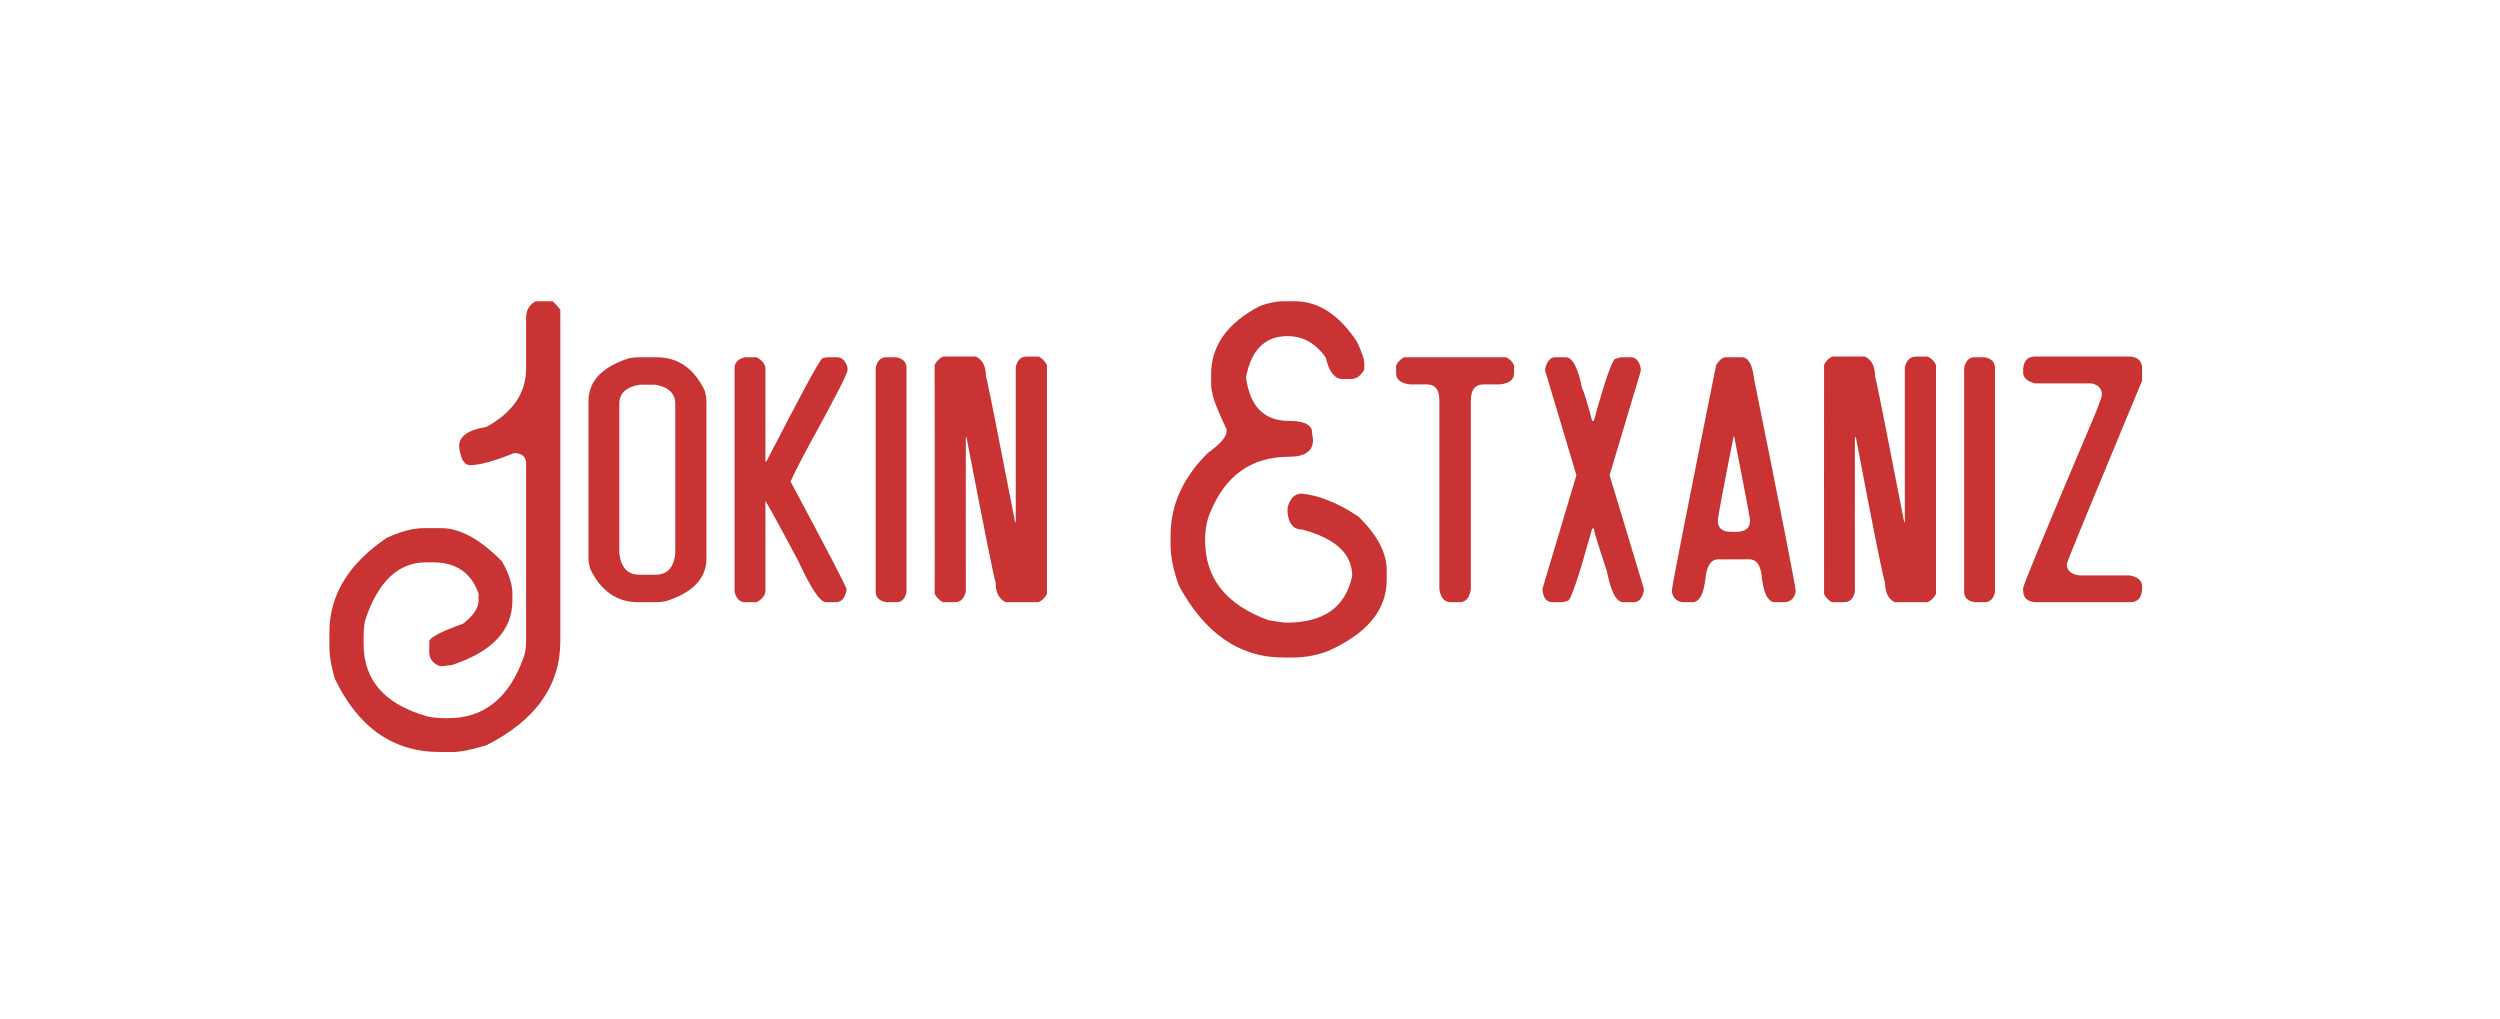 <svg xmlns="http://www.w3.org/2000/svg" version="1.1" width="746px" height="304px" viewBox="0 0 746 304"><desc>Jokin Etxaniz</desc><defs/><g id="Polygon42119"><path d="m157 94.8c0-2.2.9-3.8 2.8-4.9c0 0 4.9 0 4.9 0c.4 0 1.2.9 2.5 2.5c0 0 0 99 0 99c0 13.2-7.4 23.6-22.1 31c-4.3 1.3-7.7 2-10.1 2c0 0-3.7 0-3.7 0c-14 0-24.4-7.3-31.4-21.9c-1.1-3.9-1.6-6.9-1.6-9c0 0 0-4.9 0-4.9c0-11 5.7-20.4 17.1-28.1c4.3-2 8-2.9 11-2.9c0 0 5.3 0 5.3 0c5.6 0 11.5 3.3 18 9.8c2.2 3.7 3.2 7 3.2 9.7c0 0 0 2.1 0 2.1c0 8.8-5.9 15.2-17.9 19.2c-1.5.2-2.7.4-3.7.4c-2.1-.8-3.2-2.2-3.2-4.1c0 0 0-3.3 0-3.3c0-1.1 3.4-2.9 10.1-5.3c3.1-2.4 4.6-4.7 4.6-6.9c0 0 0-2.1 0-2.1c-2.2-6.2-6.7-9.3-13.6-9.3c0 0-2 0-2 0c-8.4 0-14.5 5.8-18.3 17.5c-.3 1.8-.4 3.3-.4 4.5c0 0 0 2.4 0 2.4c0 10.8 6.3 18 19.1 21.6c1.4.3 3.1.5 4.9.5c0 0 1.3 0 1.3 0c10.6 0 18.1-6 22.4-18c.5-1.2.8-3 .8-5.3c0 0 0-52.6 0-52.6c0-2.1-1.2-3.2-3.6-3.2c-5.9 2.4-10.3 3.6-13.1 3.6c-1.8 0-2.9-1.9-3.3-5.7c0-2.9 2.7-4.8 8.1-5.7c7.9-4.3 11.9-10.1 11.9-17.5c-.02.02 0-15.1 0-15.1c0 0-.02.02 0 0zm30.7 12.1c1.2-.2 2.1-.3 2.8-.3c0 0 5.4 0 5.4 0c6.4 0 11.2 3.3 14.4 10c.3 1.2.5 2.2.5 3.1c0 0 0 46.9 0 46.9c0 6-4 10.2-12.1 12.8c-1.2.2-2.1.3-2.8.3c0 0-5.4 0-5.4 0c-6.4 0-11.2-3.3-14.4-10c-.3-1.2-.5-2.2-.5-3.1c0 0 0-46.9 0-46.9c0-5.9 4-10.2 12.1-12.8c0 0 0 0 0 0zm3.1 7.9c-4 .7-6 2.6-6 5.7c0 0 0 44.6 0 44.6c.5 4.3 2.5 6.4 6 6.4c0 0 4.8 0 4.8 0c3.5 0 5.5-2.1 5.9-6.4c0 0 0-44.6 0-44.6c0-3.1-2-5-5.9-5.7c.02.01-4.8 0-4.8 0c0 0-.01.01 0 0zm28.4-5c0-1.6 1-2.7 3.1-3.2c0 0 3.5 0 3.5 0c1.7 1 2.6 2.1 2.6 3.5c.01-.01 0 27.6 0 27.6c0 0 .29.02.3 0c10-19.4 15.5-29.7 16.7-30.8c-.03-.01 1.4-.3 1.4-.3c0 0 2.89.01 2.9 0c1.6 0 2.7 1.1 3.2 3.2c0 0 0 .6 0 .6c0 1.1-3.6 8.1-10.7 21c-3.2 5.9-5.3 10-6.3 12.3c10.3 19.2 15.8 29.8 16.7 32c0 0 0 .5 0 .5c-.5 2.4-1.6 3.5-3.2 3.5c0 0-2.9 0-2.9 0c-1.8 0-4.5-4.1-8.3-12.3c-6.2-11.7-9.5-17.6-9.8-17.9c0 0 0 26.7 0 26.7c0 1.4-.9 2.5-2.6 3.5c0 0-3.5 0-3.5 0c-1.5 0-2.6-1-3.1-3.1c0-.03 0-66.8 0-66.8c0 0 0-.05 0 0zm42.1 0c.4-2.1 1.5-3.2 3.2-3.2c0 0 2.9 0 2.9 0c2.1.4 3.1 1.5 3.1 3.2c0 0 0 66.8 0 66.8c-.4 2.1-1.4 3.1-3.1 3.1c0 0-2.9 0-2.9 0c-2.1-.4-3.2-1.4-3.2-3.1c.01-.03 0-66.8 0-66.8c0 0 .01-.05 0 0zm17.6-.9c.6-1.2 1.4-2 2.5-2.5c0 0 9.8 0 9.8 0c2 .9 3 2.9 3 5.9c.2.1 3.1 14.6 8.7 43.5c-.03 0 .2 0 .2 0c0 0-.01-46.16 0-46.2c.4-2.1 1.5-3.2 3.3-3.2c0 0 3.5 0 3.5 0c1.1.5 1.9 1.4 2.5 2.5c0 0 0 68.3 0 68.3c-.6 1.2-1.4 2-2.5 2.5c0 0-9.8 0-9.8 0c-2-.9-3-2.9-3-5.9c-.5-1.3-3.4-15.8-8.7-43.3c.04.03-.2 0-.2 0c0 0-.04 45.96 0 46c-.5 2.1-1.5 3.2-3.3 3.2c0 0-3.5 0-3.5 0c-1.1-.5-1.9-1.4-2.5-2.5c.05.05 0-68.3 0-68.3c0 0 .05-.05 0 0zm97.1-17.6c2.4-.9 4.8-1.4 7.2-1.4c0 0 3.2 0 3.2 0c7.1 0 13.3 4.1 18.6 12.2c1.4 3 2.1 5.1 2.1 6.4c0 0 0 1.8 0 1.8c-1.1 1.9-2.4 2.8-3.9 2.8c0 0-2.6 0-2.6 0c-2.3 0-4-2.1-5-6.4c-3-4.3-6.8-6.4-11.4-6.4c-6.7 0-10.9 4.1-12.4 12.4c1.2 8.6 5.4 12.9 12.8 12.9c3.8 0 6.1.8 6.8 2.5c0 0 .4 3.2.4 3.2c0 3.3-2.4 5-7.2 5c-11.2 0-19 5.6-23.5 16.7c-1 2.3-1.5 5-1.5 8.2c0 11.4 6.3 19.3 19 23.9c2.9.5 4.7.7 5.3.7c11.1 0 17.6-4.6 19.6-13.9c0-6.6-5-11.3-15-13.9c-2.5 0-3.9-1.6-4.3-5c0 0 0-1.4 0-1.4c.7-2.9 2.1-4.3 4.3-4.3c5 .5 10.6 2.7 16.8 6.8c5.7 5.5 8.5 10.9 8.5 16.1c0 0 0 2.8 0 2.8c0 9-5.9 16.2-17.8 21.4c-3.4 1.2-6.7 1.8-10 1.8c0 0-3.2 0-3.2 0c-12.9 0-23.3-7.2-31-21.4c-1.7-4.7-2.5-8.7-2.5-12.2c0 0 0-2.8 0-2.8c0-9.1 3.7-17.3 11.1-24.6c3.7-2.7 5.6-4.8 5.6-6.4c0 0 0-.7 0-.7c-2.8-6-4.2-9.6-4.2-10.7c-.3-.9-.4-1.9-.4-2.9c0 0 0-2.8 0-2.8c0-8.6 4.9-15.4 14.6-20.4c0 0 0 0 0 0zm40.6 17.7c.6-1.1 1.4-1.9 2.4-2.4c0 0 30.4 0 30.4 0c1.1.5 1.9 1.3 2.4 2.4c0 0 0 2.4 0 2.4c0 1.9-1.4 3-4.2 3.3c0 0-4.8 0-4.8 0c-2.6 0-3.9 1.6-3.9 4.8c0 0 0 56.3 0 56.3c-.4 2.6-1.5 3.9-3.3 3.9c0 0-2.7 0-2.7 0c-1.9 0-3-1.3-3.4-3.9c0 0 0-56.3 0-56.3c0-3.2-1.2-4.8-3.8-4.8c0 0-4.9 0-4.9 0c-2.8-.3-4.2-1.4-4.2-3.3c.03.04 0-2.4 0-2.4c0 0 .03.02 0 0zm44.5 1c.5-2.2 1.5-3.4 3-3.4c0 0 3.1 0 3.1 0c2 0 3.7 3.1 4.9 9.3c.5.8 1.5 4 3 9.7c0 0 .5 0 .5 0c3.4-12.4 5.6-18.5 6.4-18.5c.05-.04 1.6-.5 1.6-.5c0 0 3 .01 3 0c1.6 0 2.6 1.2 3 3.4c-.03.03 0 .7 0 .7l-9.3 31.1l10.2 33.8c0 0-.03.69 0 .7c-.4 2.3-1.5 3.4-3.1 3.4c0 0-3 0-3 0c-2.1 0-3.7-3.1-4.9-9.2c-2.6-7.9-3.9-12.1-3.9-12.8c0 0-.5 0-.5 0c-4 14.4-6.4 21.6-7.3 21.6c-.01-.03-1.5.4-1.5.4c0 0-3.01.02-3 0c-1.7 0-2.7-1.1-3-3.4c-.04-.01 0-.7 0-.7l10.1-33.8l-9.3-31.1l0-.7c0 0 0 .03 0 0zm51-1.1c1-1.5 1.9-2.3 2.9-2.3c0 0 4.7 0 4.7 0c2 0 3.2 2.1 3.7 6.4c8.3 41 12.4 62.1 12.4 63.1c0 0 0 .5 0 .5c-.3 1.8-1.3 2.8-3 3.1c0 0-3.1 0-3.1 0c-2.2 0-3.6-2.8-4.1-8.6c-.5-2.8-1.7-4.2-3.6-4.2c0 0-9.2 0-9.2 0c-2.2 0-3.5 1.9-3.9 5.7c-.5 4.7-1.8 7.1-3.9 7.1c0 0-3 0-3 0c-1.7-.3-2.8-1.3-3.1-3.1c0 0 0-.5 0-.5c0-1 4.4-23.4 13.2-67.2c0 0 0 0 0 0zm5.2 21.4c-3.2 16-4.7 24.3-4.7 24.9c0 0 0 .2 0 .2c0 2.2 1.3 3.3 4 3.3c0 0 1.5 0 1.5 0c2.7 0 4.1-1.1 4.1-3.3c0 0 0-.2 0-.2c0-.6-1.6-8.9-4.7-24.9c0 0-.2 0-.2 0zm27-21.4c.5-1.2 1.4-2 2.4-2.5c0 0 9.8 0 9.8 0c2 .9 3 2.9 3 5.9c.2.1 3.1 14.6 8.7 43.5c-.01 0 .2 0 .2 0c0 0 .01-46.16 0-46.2c.5-2.1 1.6-3.2 3.3-3.2c0 0 3.5 0 3.5 0c1.1.5 2 1.4 2.5 2.5c0 0 0 68.3 0 68.3c-.6 1.2-1.4 2-2.5 2.5c0 0-9.8 0-9.8 0c-1.9-.9-2.9-2.9-2.9-5.9c-.6-1.3-3.5-15.8-8.7-43.3c-.04.03-.3 0-.3 0c0 0-.03 45.96 0 46c-.4 2.1-1.5 3.2-3.3 3.2c0 0-3.5 0-3.5 0c-1.1-.5-1.9-1.4-2.4-2.5c-.03.05 0-68.3 0-68.3c0 0-.03-.05 0 0zm41.8.9c.4-2.1 1.5-3.2 3.1-3.2c0 0 3 0 3 0c2.1.4 3.1 1.5 3.1 3.2c0 0 0 66.8 0 66.8c-.4 2.1-1.5 3.1-3.1 3.1c0 0-3 0-3 0c-2.1-.4-3.1-1.4-3.1-3.1c0-.03 0-66.8 0-66.8c0 0 0-.05 0 0zm17.6.1c.3-2.4 1.5-3.5 3.5-3.5c0 0 28.5 0 28.5 0c2.3.2 3.5 1.4 3.5 3.5c0 0 0 3.7 0 3.7c-14.2 34.1-21.7 52.3-22.5 54.7c0 1.9 1.3 3.1 3.8 3.4c0 0 14.9 0 14.9 0c2.5.4 3.8 1.5 3.8 3.3c0 0 0 1.2 0 1.2c-.3 2.4-1.5 3.5-3.5 3.5c0 0-28.5 0-28.5 0c-2.3-.2-3.5-1.4-3.5-3.5c0 0 0-.7 0-.7c0-.8 6.2-15.8 18.5-44.9c3.3-7.6 5-11.9 5-12.8c0-1.9-1.1-3.1-3.3-3.4c0 0-16.7 0-16.7 0c-2.3-.6-3.5-1.7-3.5-3.3c.03 0 0-1.2 0-1.2c0 0 .03-.04 0 0z" stroke="none" fill="#bc0000" fill-opacity="0.8"/></g></svg>